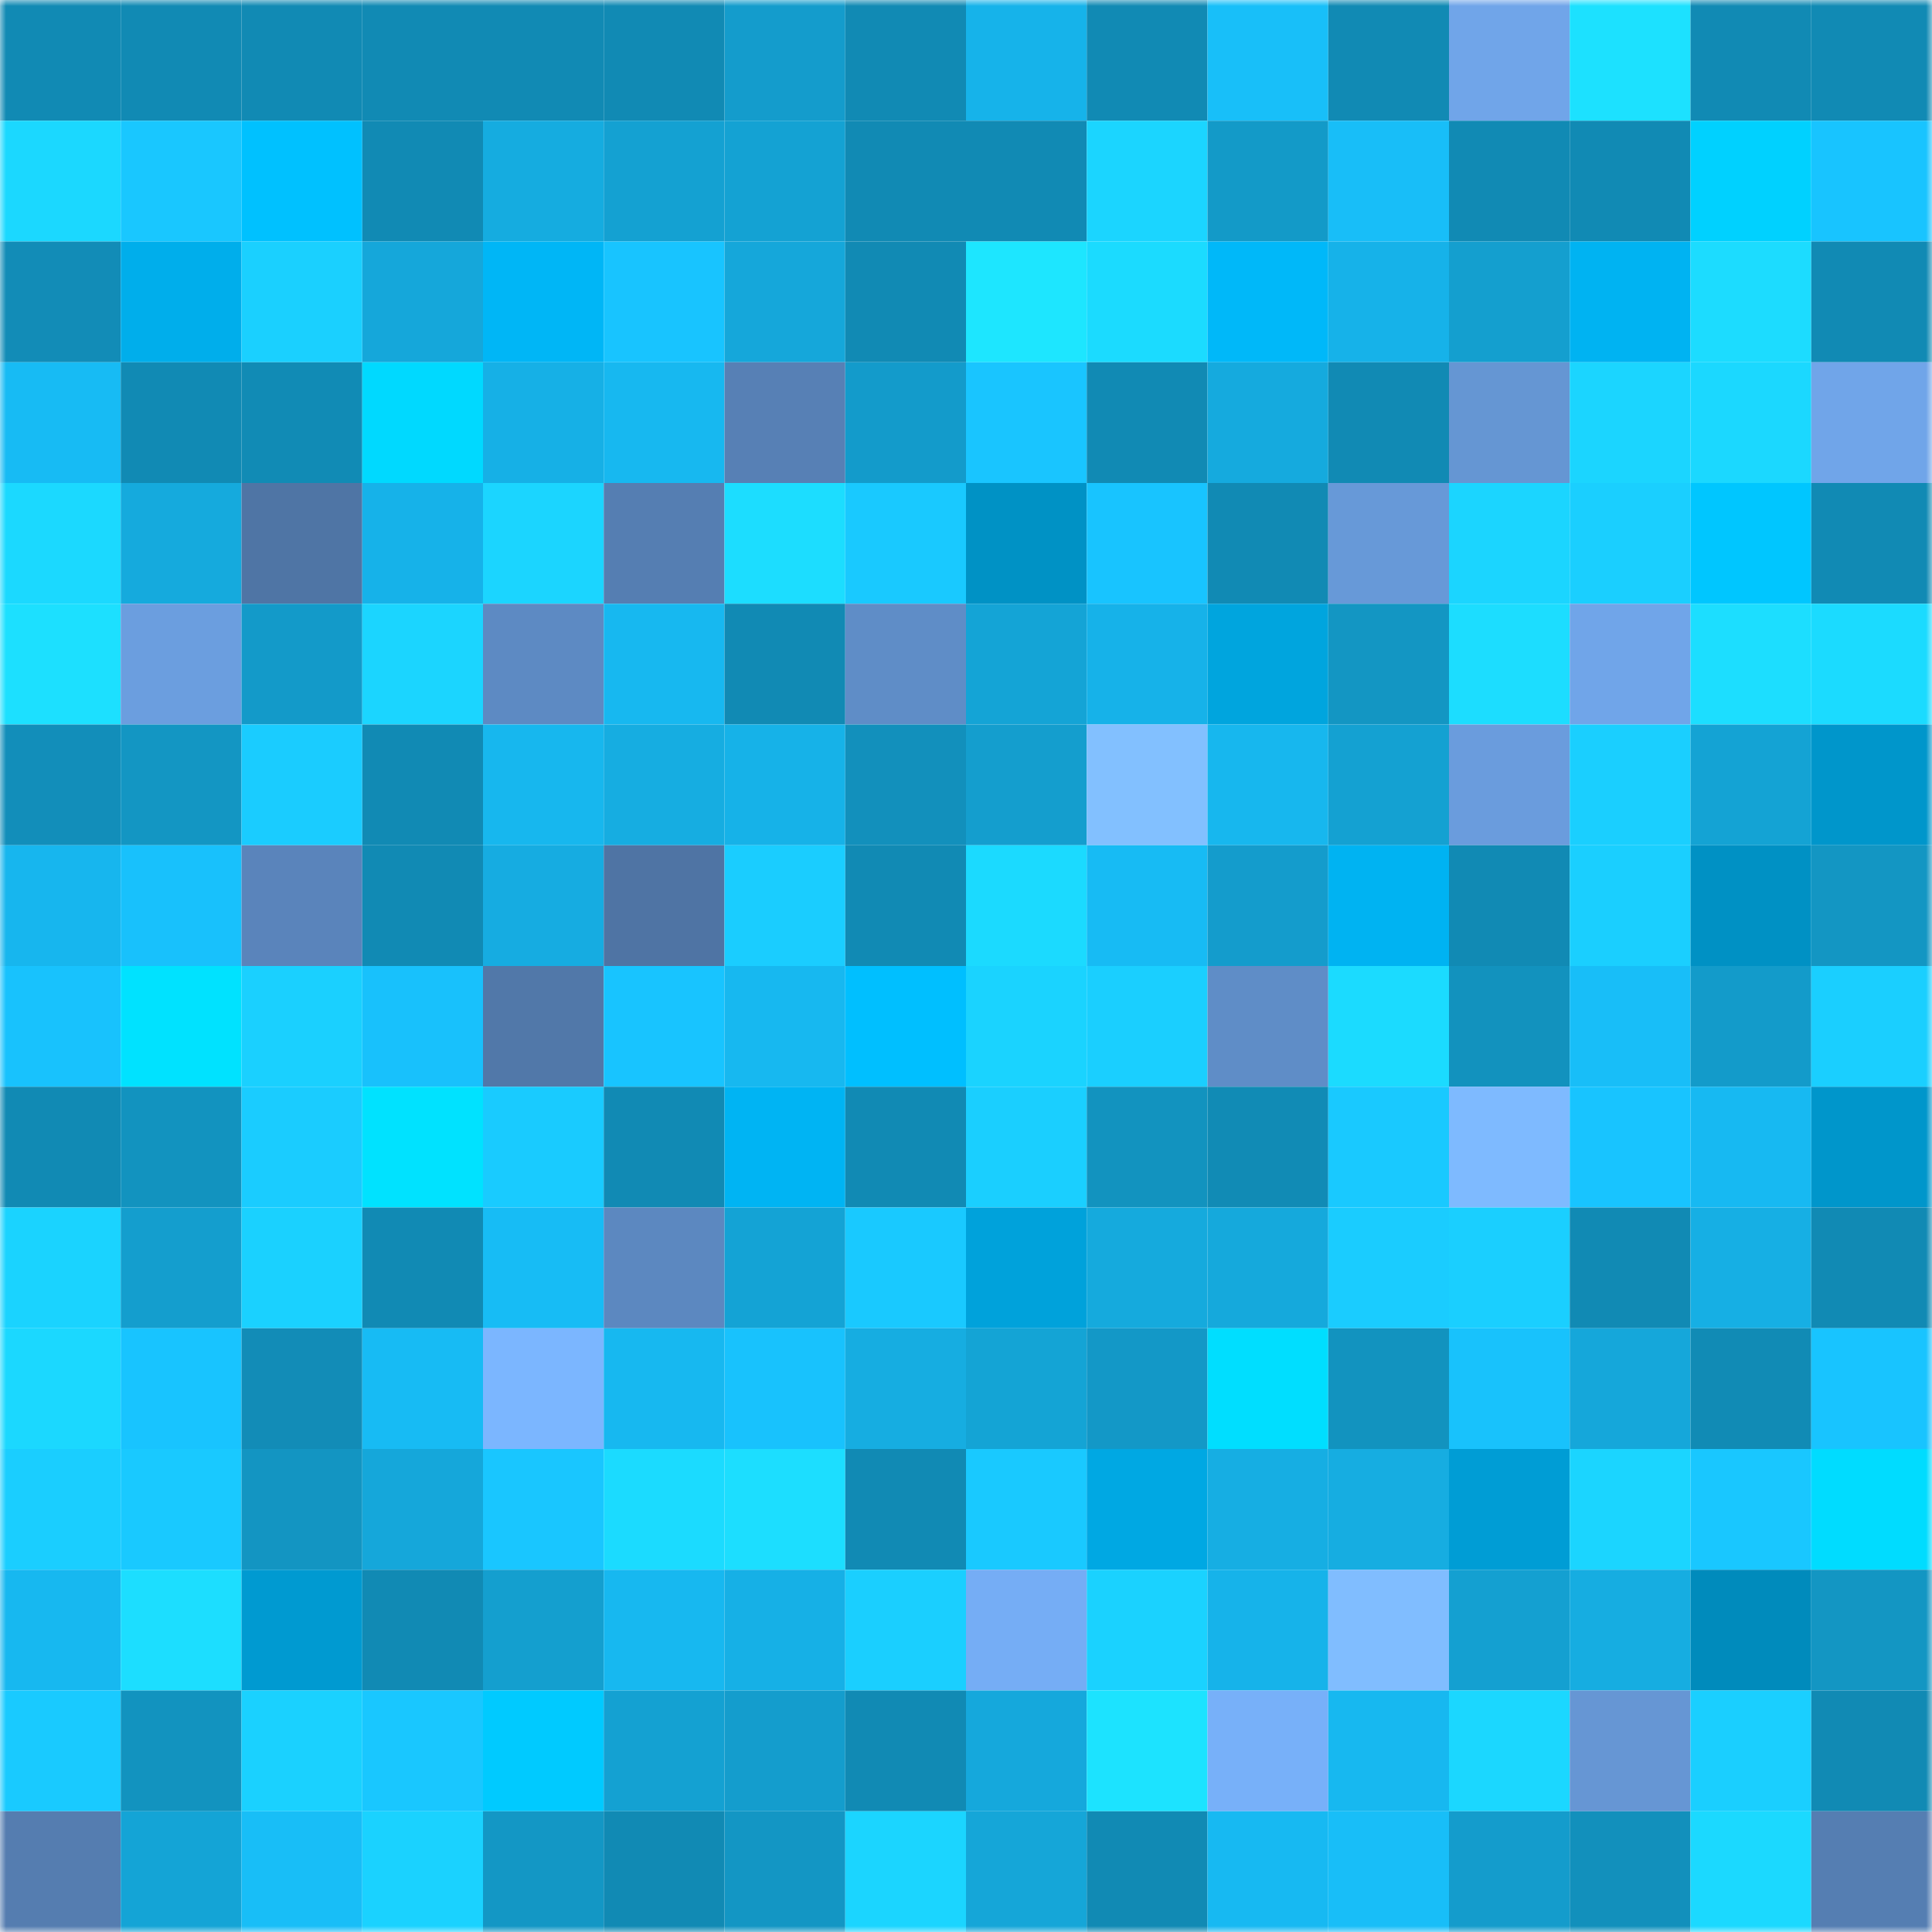 <svg viewBox="0 0 160 160" fill="none" role="img" xmlns="http://www.w3.org/2000/svg" width="240" height="240" name="ens%2Cchanyiolf.eth"><mask id="2041890000" mask-type="alpha" maskUnits="userSpaceOnUse" x="0" y="0" width="160" height="160"><rect width="160" height="160" fill="#FFFFFF"></rect></mask><g mask="url(#2041890000)"><rect x="0" y="0" width="10" height="10" fill="#118ab4"></rect><rect x="10" y="0" width="10" height="10" fill="#118ab4"></rect><rect x="20" y="0" width="10" height="10" fill="#118ab4"></rect><rect x="30" y="0" width="10" height="10" fill="#118ab4"></rect><rect x="40" y="0" width="10" height="10" fill="#118ab4"></rect><rect x="50" y="0" width="10" height="10" fill="#118ab4"></rect><rect x="60" y="0" width="10" height="10" fill="#149ccc"></rect><rect x="70" y="0" width="10" height="10" fill="#118ab4"></rect><rect x="80" y="0" width="10" height="10" fill="#16b3ea"></rect><rect x="90" y="0" width="10" height="10" fill="#118ab4"></rect><rect x="100" y="0" width="10" height="10" fill="#18bff9"></rect><rect x="110" y="0" width="10" height="10" fill="#118ab4"></rect><rect x="120" y="0" width="10" height="10" fill="#70a5e9"></rect><rect x="130" y="0" width="10" height="10" fill="#1ce1ff"></rect><rect x="140" y="0" width="10" height="10" fill="#118ab4"></rect><rect x="150" y="0" width="10" height="10" fill="#118ab4"></rect><rect x="0" y="10" width="10" height="10" fill="#1bd8ff"></rect><rect x="10" y="10" width="10" height="10" fill="#19c7ff"></rect><rect x="20" y="10" width="10" height="10" fill="#00c1ff"></rect><rect x="30" y="10" width="10" height="10" fill="#118ab4"></rect><rect x="40" y="10" width="10" height="10" fill="#15ace0"></rect><rect x="50" y="10" width="10" height="10" fill="#14a1d2"></rect><rect x="60" y="10" width="10" height="10" fill="#14a2d3"></rect><rect x="70" y="10" width="10" height="10" fill="#118ab4"></rect><rect x="80" y="10" width="10" height="10" fill="#118ab4"></rect><rect x="90" y="10" width="10" height="10" fill="#1bd5ff"></rect><rect x="100" y="10" width="10" height="10" fill="#139ac8"></rect><rect x="110" y="10" width="10" height="10" fill="#18bef8"></rect><rect x="120" y="10" width="10" height="10" fill="#118ab4"></rect><rect x="130" y="10" width="10" height="10" fill="#118ab4"></rect><rect x="140" y="10" width="10" height="10" fill="#00d1ff"></rect><rect x="150" y="10" width="10" height="10" fill="#18c4ff"></rect><rect x="0" y="20" width="10" height="10" fill="#128cb7"></rect><rect x="10" y="20" width="10" height="10" fill="#00aeeb"></rect><rect x="20" y="20" width="10" height="10" fill="#1ad0ff"></rect><rect x="30" y="20" width="10" height="10" fill="#15a7da"></rect><rect x="40" y="20" width="10" height="10" fill="#00b6f6"></rect><rect x="50" y="20" width="10" height="10" fill="#18c4ff"></rect><rect x="60" y="20" width="10" height="10" fill="#15a7da"></rect><rect x="70" y="20" width="10" height="10" fill="#118ab4"></rect><rect x="80" y="20" width="10" height="10" fill="#1de6ff"></rect><rect x="90" y="20" width="10" height="10" fill="#1bdbff"></rect><rect x="100" y="20" width="10" height="10" fill="#00b8f9"></rect><rect x="110" y="20" width="10" height="10" fill="#16b2e9"></rect><rect x="120" y="20" width="10" height="10" fill="#149fcf"></rect><rect x="130" y="20" width="10" height="10" fill="#00b3f2"></rect><rect x="140" y="20" width="10" height="10" fill="#1cdcff"></rect><rect x="150" y="20" width="10" height="10" fill="#118ab4"></rect><rect x="0" y="30" width="10" height="10" fill="#17bbf4"></rect><rect x="10" y="30" width="10" height="10" fill="#118ab4"></rect><rect x="20" y="30" width="10" height="10" fill="#118bb5"></rect><rect x="30" y="30" width="10" height="10" fill="#00d9ff"></rect><rect x="40" y="30" width="10" height="10" fill="#16b0e6"></rect><rect x="50" y="30" width="10" height="10" fill="#17b8f0"></rect><rect x="60" y="30" width="10" height="10" fill="#5780b5"></rect><rect x="70" y="30" width="10" height="10" fill="#139bcb"></rect><rect x="80" y="30" width="10" height="10" fill="#19c5ff"></rect><rect x="90" y="30" width="10" height="10" fill="#118ab4"></rect><rect x="100" y="30" width="10" height="10" fill="#15aade"></rect><rect x="110" y="30" width="10" height="10" fill="#118ab4"></rect><rect x="120" y="30" width="10" height="10" fill="#6596d3"></rect><rect x="130" y="30" width="10" height="10" fill="#1bd5ff"></rect><rect x="140" y="30" width="10" height="10" fill="#1bd8ff"></rect><rect x="150" y="30" width="10" height="10" fill="#70a5e9"></rect><rect x="0" y="40" width="10" height="10" fill="#1bd9ff"></rect><rect x="10" y="40" width="10" height="10" fill="#15aadd"></rect><rect x="20" y="40" width="10" height="10" fill="#4f75a5"></rect><rect x="30" y="40" width="10" height="10" fill="#16b2e9"></rect><rect x="40" y="40" width="10" height="10" fill="#1bd5ff"></rect><rect x="50" y="40" width="10" height="10" fill="#557eb2"></rect><rect x="60" y="40" width="10" height="10" fill="#1cddff"></rect><rect x="70" y="40" width="10" height="10" fill="#19c9ff"></rect><rect x="80" y="40" width="10" height="10" fill="#0092c5"></rect><rect x="90" y="40" width="10" height="10" fill="#18c4ff"></rect><rect x="100" y="40" width="10" height="10" fill="#118ab4"></rect><rect x="110" y="40" width="10" height="10" fill="#6799d8"></rect><rect x="120" y="40" width="10" height="10" fill="#1bd5ff"></rect><rect x="130" y="40" width="10" height="10" fill="#1acfff"></rect><rect x="140" y="40" width="10" height="10" fill="#00c6ff"></rect><rect x="150" y="40" width="10" height="10" fill="#118ab4"></rect><rect x="0" y="50" width="10" height="10" fill="#1ce0ff"></rect><rect x="10" y="50" width="10" height="10" fill="#6b9edf"></rect><rect x="20" y="50" width="10" height="10" fill="#139ac9"></rect><rect x="30" y="50" width="10" height="10" fill="#1bd5ff"></rect><rect x="40" y="50" width="10" height="10" fill="#5d8ac3"></rect><rect x="50" y="50" width="10" height="10" fill="#17b8f0"></rect><rect x="60" y="50" width="10" height="10" fill="#118ab4"></rect><rect x="70" y="50" width="10" height="10" fill="#5f8dc7"></rect><rect x="80" y="50" width="10" height="10" fill="#14a4d6"></rect><rect x="90" y="50" width="10" height="10" fill="#16b2e9"></rect><rect x="100" y="50" width="10" height="10" fill="#00a5de"></rect><rect x="110" y="50" width="10" height="10" fill="#1396c3"></rect><rect x="120" y="50" width="10" height="10" fill="#1cddff"></rect><rect x="130" y="50" width="10" height="10" fill="#70a5e9"></rect><rect x="140" y="50" width="10" height="10" fill="#1cdeff"></rect><rect x="150" y="50" width="10" height="10" fill="#1bdbff"></rect><rect x="0" y="60" width="10" height="10" fill="#128eba"></rect><rect x="10" y="60" width="10" height="10" fill="#1396c3"></rect><rect x="20" y="60" width="10" height="10" fill="#1accff"></rect><rect x="30" y="60" width="10" height="10" fill="#118ab4"></rect><rect x="40" y="60" width="10" height="10" fill="#17b7ee"></rect><rect x="50" y="60" width="10" height="10" fill="#16ade1"></rect><rect x="60" y="60" width="10" height="10" fill="#16b2e8"></rect><rect x="70" y="60" width="10" height="10" fill="#1290bc"></rect><rect x="80" y="60" width="10" height="10" fill="#149ece"></rect><rect x="90" y="60" width="10" height="10" fill="#82c0ff"></rect><rect x="100" y="60" width="10" height="10" fill="#17b7ee"></rect><rect x="110" y="60" width="10" height="10" fill="#14a1d2"></rect><rect x="120" y="60" width="10" height="10" fill="#6a9cdd"></rect><rect x="130" y="60" width="10" height="10" fill="#1acfff"></rect><rect x="140" y="60" width="10" height="10" fill="#14a3d4"></rect><rect x="150" y="60" width="10" height="10" fill="#0096cb"></rect><rect x="0" y="70" width="10" height="10" fill="#17b6ee"></rect><rect x="10" y="70" width="10" height="10" fill="#18c1fc"></rect><rect x="20" y="70" width="10" height="10" fill="#5a84bb"></rect><rect x="30" y="70" width="10" height="10" fill="#118ab4"></rect><rect x="40" y="70" width="10" height="10" fill="#16ace1"></rect><rect x="50" y="70" width="10" height="10" fill="#4f74a4"></rect><rect x="60" y="70" width="10" height="10" fill="#1acdff"></rect><rect x="70" y="70" width="10" height="10" fill="#118ab4"></rect><rect x="80" y="70" width="10" height="10" fill="#1bdaff"></rect><rect x="90" y="70" width="10" height="10" fill="#17bbf4"></rect><rect x="100" y="70" width="10" height="10" fill="#149ccc"></rect><rect x="110" y="70" width="10" height="10" fill="#00b3f2"></rect><rect x="120" y="70" width="10" height="10" fill="#118ab4"></rect><rect x="130" y="70" width="10" height="10" fill="#1acfff"></rect><rect x="140" y="70" width="10" height="10" fill="#0091c4"></rect><rect x="150" y="70" width="10" height="10" fill="#1396c3"></rect><rect x="0" y="80" width="10" height="10" fill="#18c2fd"></rect><rect x="10" y="80" width="10" height="10" fill="#00e2ff"></rect><rect x="20" y="80" width="10" height="10" fill="#1ad0ff"></rect><rect x="30" y="80" width="10" height="10" fill="#18c1fc"></rect><rect x="40" y="80" width="10" height="10" fill="#5178a9"></rect><rect x="50" y="80" width="10" height="10" fill="#18c4ff"></rect><rect x="60" y="80" width="10" height="10" fill="#17b8f0"></rect><rect x="70" y="80" width="10" height="10" fill="#00bfff"></rect><rect x="80" y="80" width="10" height="10" fill="#1ad3ff"></rect><rect x="90" y="80" width="10" height="10" fill="#1acfff"></rect><rect x="100" y="80" width="10" height="10" fill="#5f8dc7"></rect><rect x="110" y="80" width="10" height="10" fill="#1bdbff"></rect><rect x="120" y="80" width="10" height="10" fill="#1292be"></rect><rect x="130" y="80" width="10" height="10" fill="#18bef8"></rect><rect x="140" y="80" width="10" height="10" fill="#139bca"></rect><rect x="150" y="80" width="10" height="10" fill="#1acfff"></rect><rect x="0" y="90" width="10" height="10" fill="#118ab4"></rect><rect x="10" y="90" width="10" height="10" fill="#1293bf"></rect><rect x="20" y="90" width="10" height="10" fill="#1accff"></rect><rect x="30" y="90" width="10" height="10" fill="#00e2ff"></rect><rect x="40" y="90" width="10" height="10" fill="#19cbff"></rect><rect x="50" y="90" width="10" height="10" fill="#118ab4"></rect><rect x="60" y="90" width="10" height="10" fill="#00b4f3"></rect><rect x="70" y="90" width="10" height="10" fill="#118ab4"></rect><rect x="80" y="90" width="10" height="10" fill="#1acfff"></rect><rect x="90" y="90" width="10" height="10" fill="#1293bf"></rect><rect x="100" y="90" width="10" height="10" fill="#118bb5"></rect><rect x="110" y="90" width="10" height="10" fill="#19c9ff"></rect><rect x="120" y="90" width="10" height="10" fill="#7ebaff"></rect><rect x="130" y="90" width="10" height="10" fill="#18c4ff"></rect><rect x="140" y="90" width="10" height="10" fill="#17b9f2"></rect><rect x="150" y="90" width="10" height="10" fill="#0096cb"></rect><rect x="0" y="100" width="10" height="10" fill="#1ad3ff"></rect><rect x="10" y="100" width="10" height="10" fill="#149ece"></rect><rect x="20" y="100" width="10" height="10" fill="#1ad1ff"></rect><rect x="30" y="100" width="10" height="10" fill="#118ab4"></rect><rect x="40" y="100" width="10" height="10" fill="#17bcf5"></rect><rect x="50" y="100" width="10" height="10" fill="#5c88c0"></rect><rect x="60" y="100" width="10" height="10" fill="#14a3d5"></rect><rect x="70" y="100" width="10" height="10" fill="#19c9ff"></rect><rect x="80" y="100" width="10" height="10" fill="#00a2db"></rect><rect x="90" y="100" width="10" height="10" fill="#15aadd"></rect><rect x="100" y="100" width="10" height="10" fill="#15a9dc"></rect><rect x="110" y="100" width="10" height="10" fill="#1accff"></rect><rect x="120" y="100" width="10" height="10" fill="#1acfff"></rect><rect x="130" y="100" width="10" height="10" fill="#118ab4"></rect><rect x="140" y="100" width="10" height="10" fill="#16afe4"></rect><rect x="150" y="100" width="10" height="10" fill="#118ab4"></rect><rect x="0" y="110" width="10" height="10" fill="#1bd8ff"></rect><rect x="10" y="110" width="10" height="10" fill="#18c4ff"></rect><rect x="20" y="110" width="10" height="10" fill="#128cb7"></rect><rect x="30" y="110" width="10" height="10" fill="#17bbf4"></rect><rect x="40" y="110" width="10" height="10" fill="#7bb6ff"></rect><rect x="50" y="110" width="10" height="10" fill="#17b8f0"></rect><rect x="60" y="110" width="10" height="10" fill="#18c2fd"></rect><rect x="70" y="110" width="10" height="10" fill="#16ade1"></rect><rect x="80" y="110" width="10" height="10" fill="#14a4d5"></rect><rect x="90" y="110" width="10" height="10" fill="#1398c7"></rect><rect x="100" y="110" width="10" height="10" fill="#00deff"></rect><rect x="110" y="110" width="10" height="10" fill="#1293bf"></rect><rect x="120" y="110" width="10" height="10" fill="#18c2fc"></rect><rect x="130" y="110" width="10" height="10" fill="#15a7da"></rect><rect x="140" y="110" width="10" height="10" fill="#118bb5"></rect><rect x="150" y="110" width="10" height="10" fill="#18c4ff"></rect><rect x="0" y="120" width="10" height="10" fill="#1aceff"></rect><rect x="10" y="120" width="10" height="10" fill="#19c9ff"></rect><rect x="20" y="120" width="10" height="10" fill="#1395c2"></rect><rect x="30" y="120" width="10" height="10" fill="#15a7da"></rect><rect x="40" y="120" width="10" height="10" fill="#19c6ff"></rect><rect x="50" y="120" width="10" height="10" fill="#1bdbff"></rect><rect x="60" y="120" width="10" height="10" fill="#1cdeff"></rect><rect x="70" y="120" width="10" height="10" fill="#118ab4"></rect><rect x="80" y="120" width="10" height="10" fill="#19c9ff"></rect><rect x="90" y="120" width="10" height="10" fill="#00a8e3"></rect><rect x="100" y="120" width="10" height="10" fill="#16aee3"></rect><rect x="110" y="120" width="10" height="10" fill="#16ade1"></rect><rect x="120" y="120" width="10" height="10" fill="#009dd5"></rect><rect x="130" y="120" width="10" height="10" fill="#1bd5ff"></rect><rect x="140" y="120" width="10" height="10" fill="#19c7ff"></rect><rect x="150" y="120" width="10" height="10" fill="#00dcff"></rect><rect x="0" y="130" width="10" height="10" fill="#17b8f0"></rect><rect x="10" y="130" width="10" height="10" fill="#1cdeff"></rect><rect x="20" y="130" width="10" height="10" fill="#009ad1"></rect><rect x="30" y="130" width="10" height="10" fill="#118ab4"></rect><rect x="40" y="130" width="10" height="10" fill="#149fcf"></rect><rect x="50" y="130" width="10" height="10" fill="#17b8f0"></rect><rect x="60" y="130" width="10" height="10" fill="#16b0e6"></rect><rect x="70" y="130" width="10" height="10" fill="#1acfff"></rect><rect x="80" y="130" width="10" height="10" fill="#75adf5"></rect><rect x="90" y="130" width="10" height="10" fill="#1ad2ff"></rect><rect x="100" y="130" width="10" height="10" fill="#16b3ea"></rect><rect x="110" y="130" width="10" height="10" fill="#80bdff"></rect><rect x="120" y="130" width="10" height="10" fill="#14a0d1"></rect><rect x="130" y="130" width="10" height="10" fill="#16ade1"></rect><rect x="140" y="130" width="10" height="10" fill="#008bbc"></rect><rect x="150" y="130" width="10" height="10" fill="#1396c3"></rect><rect x="0" y="140" width="10" height="10" fill="#19caff"></rect><rect x="10" y="140" width="10" height="10" fill="#1293bf"></rect><rect x="20" y="140" width="10" height="10" fill="#1ad1ff"></rect><rect x="30" y="140" width="10" height="10" fill="#19c7ff"></rect><rect x="40" y="140" width="10" height="10" fill="#00caff"></rect><rect x="50" y="140" width="10" height="10" fill="#14a1d2"></rect><rect x="60" y="140" width="10" height="10" fill="#149dcd"></rect><rect x="70" y="140" width="10" height="10" fill="#118ab4"></rect><rect x="80" y="140" width="10" height="10" fill="#15a8dc"></rect><rect x="90" y="140" width="10" height="10" fill="#1ce3ff"></rect><rect x="100" y="140" width="10" height="10" fill="#77b0f9"></rect><rect x="110" y="140" width="10" height="10" fill="#17b8f0"></rect><rect x="120" y="140" width="10" height="10" fill="#1bd7ff"></rect><rect x="130" y="140" width="10" height="10" fill="#6696d4"></rect><rect x="140" y="140" width="10" height="10" fill="#1acfff"></rect><rect x="150" y="140" width="10" height="10" fill="#118ab4"></rect><rect x="0" y="150" width="10" height="10" fill="#557db0"></rect><rect x="10" y="150" width="10" height="10" fill="#14a4d6"></rect><rect x="20" y="150" width="10" height="10" fill="#18bef7"></rect><rect x="30" y="150" width="10" height="10" fill="#1ad2ff"></rect><rect x="40" y="150" width="10" height="10" fill="#1397c5"></rect><rect x="50" y="150" width="10" height="10" fill="#118ab4"></rect><rect x="60" y="150" width="10" height="10" fill="#1396c4"></rect><rect x="70" y="150" width="10" height="10" fill="#1bd5ff"></rect><rect x="80" y="150" width="10" height="10" fill="#15a6d8"></rect><rect x="90" y="150" width="10" height="10" fill="#118ab4"></rect><rect x="100" y="150" width="10" height="10" fill="#17b9f2"></rect><rect x="110" y="150" width="10" height="10" fill="#18bef8"></rect><rect x="120" y="150" width="10" height="10" fill="#149ccc"></rect><rect x="130" y="150" width="10" height="10" fill="#1290bc"></rect><rect x="140" y="150" width="10" height="10" fill="#1bd9ff"></rect><rect x="150" y="150" width="10" height="10" fill="#557eb2"></rect></g></svg>